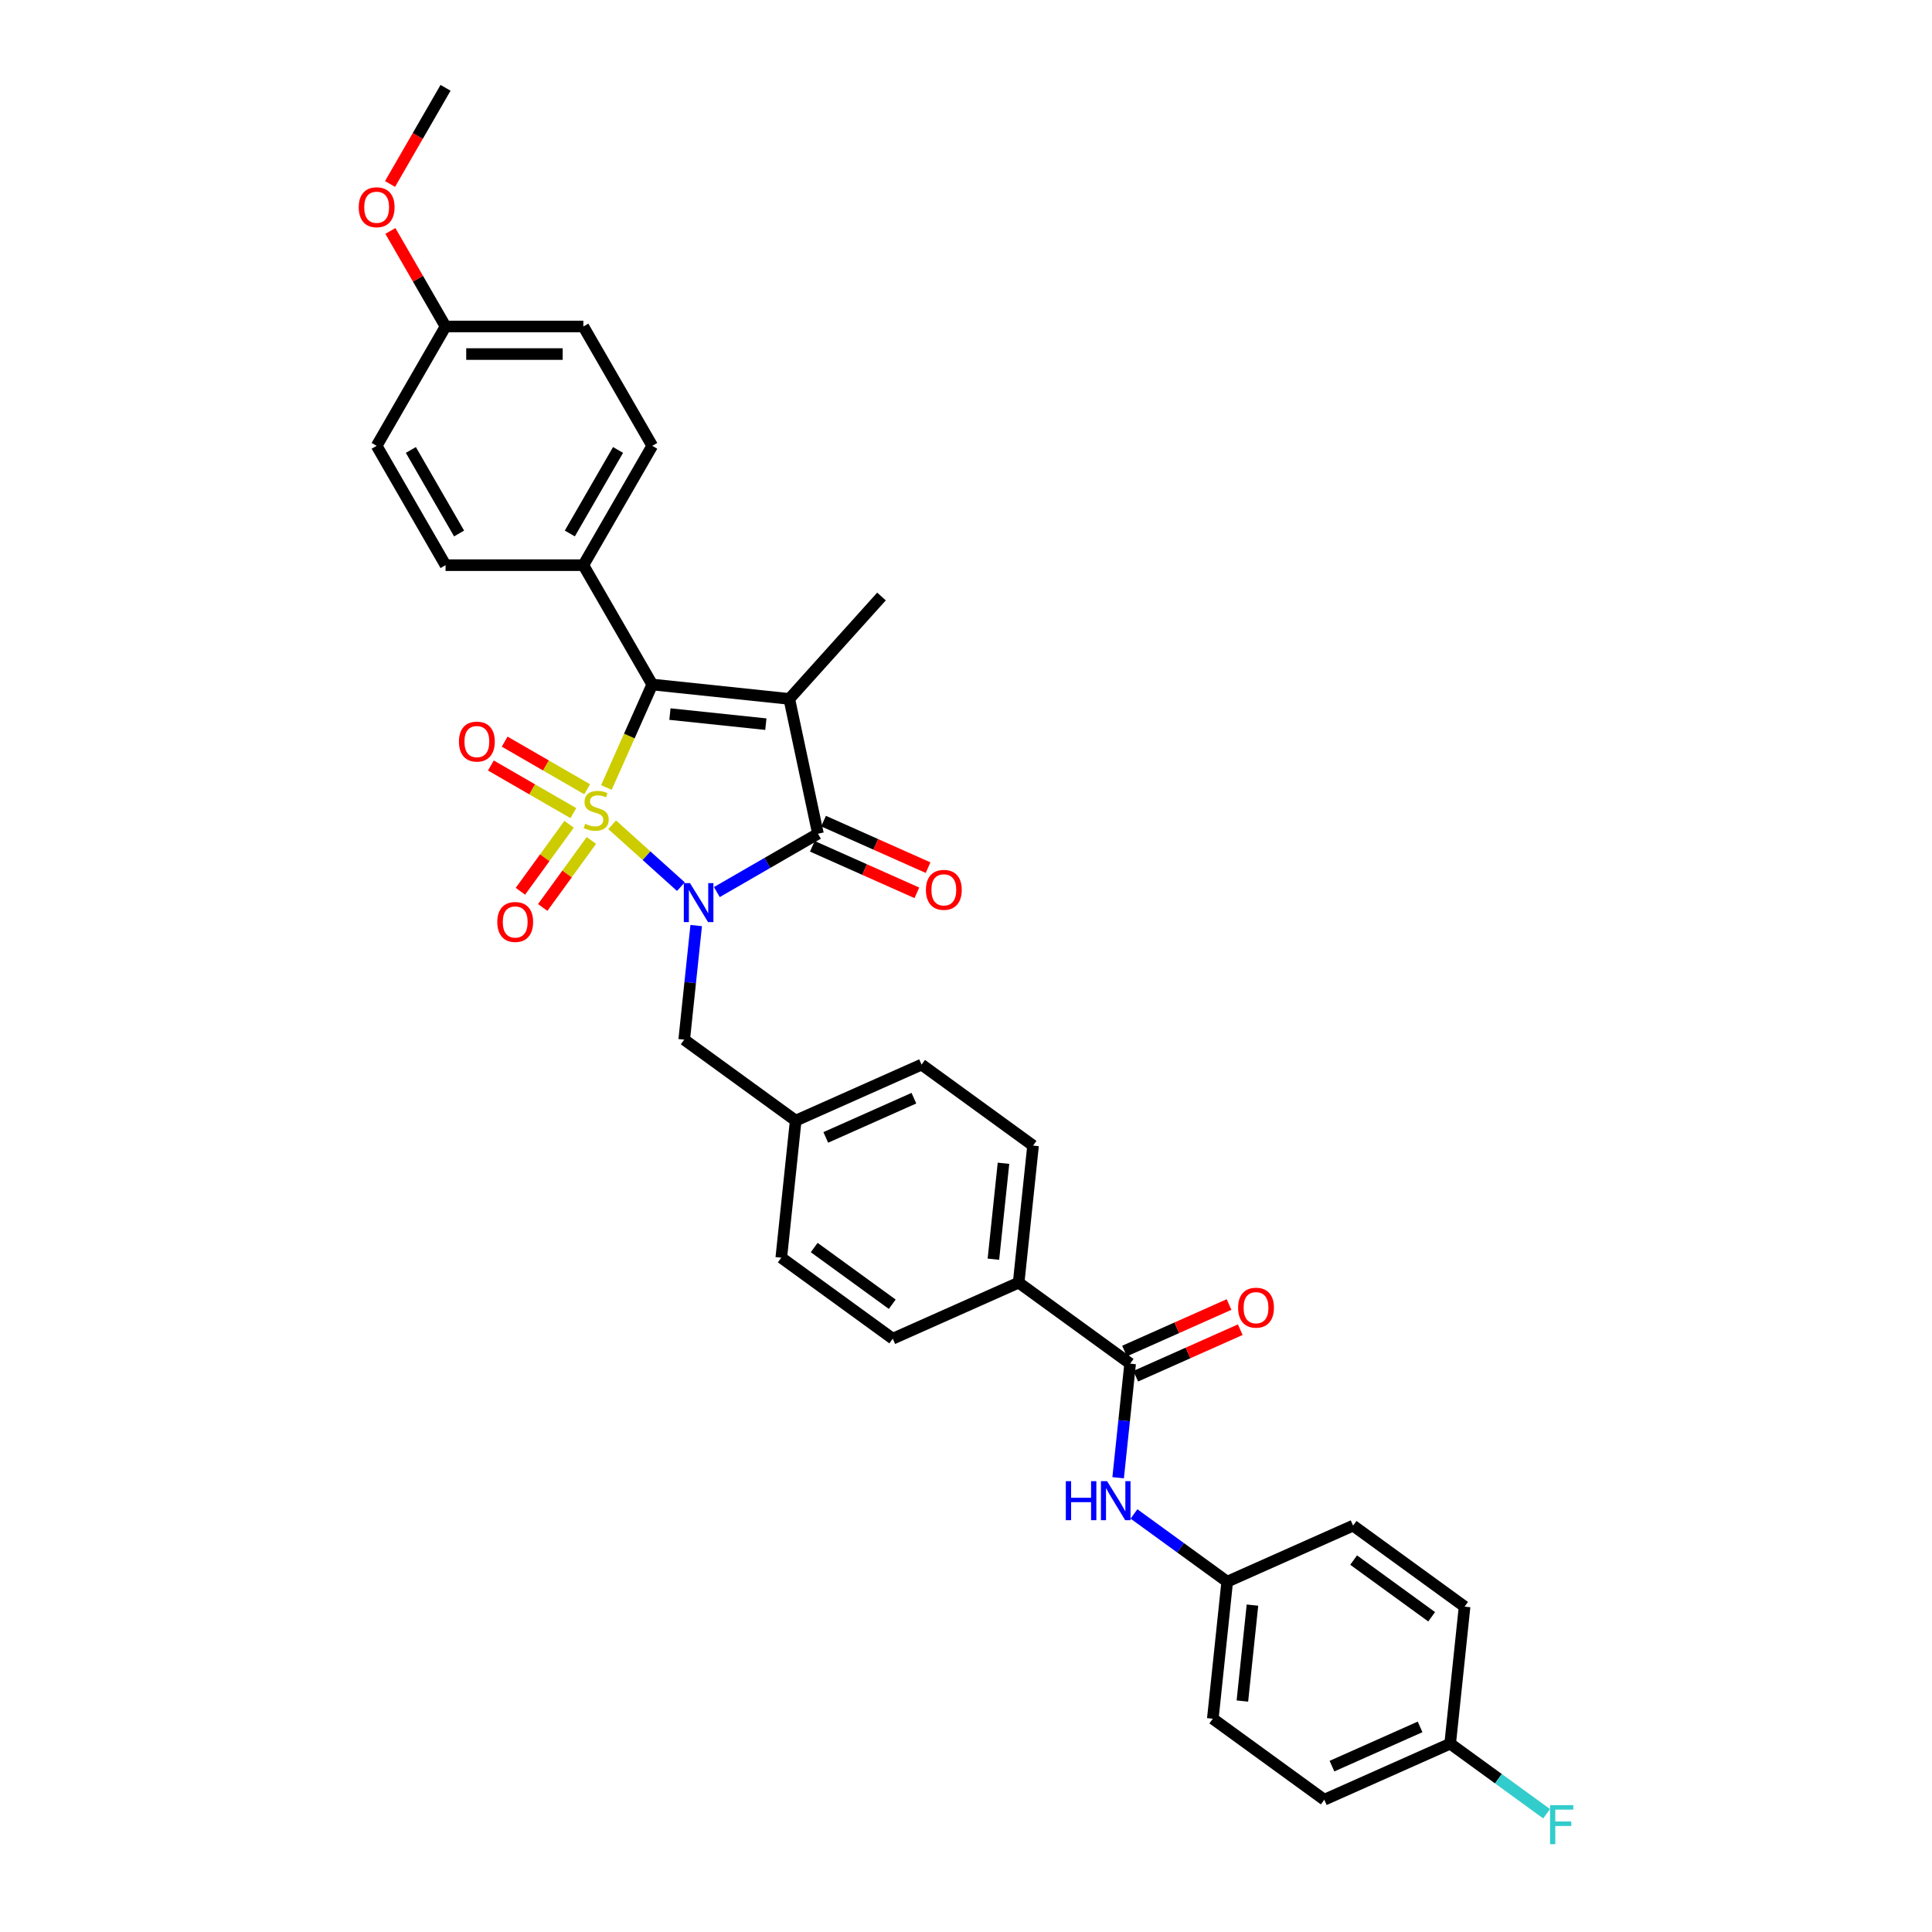 <?xml version='1.0' encoding='iso-8859-1'?>
<svg version='1.1' baseProfile='full'
              xmlns='http://www.w3.org/2000/svg'
                      xmlns:rdkit='http://www.rdkit.org/xml'
                      xmlns:xlink='http://www.w3.org/1999/xlink'
                  xml:space='preserve'
width='1000px' height='1000px' viewBox='0 0 1000 1000'>
<!-- END OF HEADER -->
<rect style='opacity:1.0;fill:#FFFFFF;stroke:none' width='1000' height='1000' x='0' y='0'> </rect>
<path class='bond-0' d='M 316.853,426.897 L 334.643,442.915' style='fill:none;fill-rule:evenodd;stroke:#CCCC00;stroke-width:6px;stroke-linecap:butt;stroke-linejoin:miter;stroke-opacity:1' />
<path class='bond-0' d='M 334.643,442.915 L 352.433,458.933' style='fill:none;fill-rule:evenodd;stroke:#0000FF;stroke-width:6px;stroke-linecap:butt;stroke-linejoin:miter;stroke-opacity:1' />
<path class='bond-2' d='M 313.871,407.606 L 325.737,380.954' style='fill:none;fill-rule:evenodd;stroke:#CCCC00;stroke-width:6px;stroke-linecap:butt;stroke-linejoin:miter;stroke-opacity:1' />
<path class='bond-2' d='M 325.737,380.954 L 337.604,354.301' style='fill:none;fill-rule:evenodd;stroke:#000000;stroke-width:6px;stroke-linecap:butt;stroke-linejoin:miter;stroke-opacity:1' />
<path class='bond-5' d='M 294.563,426.636 L 281.962,443.981' style='fill:none;fill-rule:evenodd;stroke:#CCCC00;stroke-width:6px;stroke-linecap:butt;stroke-linejoin:miter;stroke-opacity:1' />
<path class='bond-5' d='M 281.962,443.981 L 269.36,461.325' style='fill:none;fill-rule:evenodd;stroke:#FF0000;stroke-width:6px;stroke-linecap:butt;stroke-linejoin:miter;stroke-opacity:1' />
<path class='bond-5' d='M 306.104,435.021 L 293.502,452.366' style='fill:none;fill-rule:evenodd;stroke:#CCCC00;stroke-width:6px;stroke-linecap:butt;stroke-linejoin:miter;stroke-opacity:1' />
<path class='bond-5' d='M 293.502,452.366 L 280.901,469.71' style='fill:none;fill-rule:evenodd;stroke:#FF0000;stroke-width:6px;stroke-linecap:butt;stroke-linejoin:miter;stroke-opacity:1' />
<path class='bond-6' d='M 303.9,408.515 L 282.554,396.19' style='fill:none;fill-rule:evenodd;stroke:#CCCC00;stroke-width:6px;stroke-linecap:butt;stroke-linejoin:miter;stroke-opacity:1' />
<path class='bond-6' d='M 282.554,396.19 L 261.207,383.866' style='fill:none;fill-rule:evenodd;stroke:#FF0000;stroke-width:6px;stroke-linecap:butt;stroke-linejoin:miter;stroke-opacity:1' />
<path class='bond-6' d='M 296.768,420.869 L 275.421,408.544' style='fill:none;fill-rule:evenodd;stroke:#CCCC00;stroke-width:6px;stroke-linecap:butt;stroke-linejoin:miter;stroke-opacity:1' />
<path class='bond-6' d='M 275.421,408.544 L 254.075,396.22' style='fill:none;fill-rule:evenodd;stroke:#FF0000;stroke-width:6px;stroke-linecap:butt;stroke-linejoin:miter;stroke-opacity:1' />
<path class='bond-3' d='M 371.042,461.734 L 397.205,446.629' style='fill:none;fill-rule:evenodd;stroke:#0000FF;stroke-width:6px;stroke-linecap:butt;stroke-linejoin:miter;stroke-opacity:1' />
<path class='bond-3' d='M 397.205,446.629 L 423.368,431.523' style='fill:none;fill-rule:evenodd;stroke:#000000;stroke-width:6px;stroke-linecap:butt;stroke-linejoin:miter;stroke-opacity:1' />
<path class='bond-7' d='M 360.349,479.069 L 357.246,508.595' style='fill:none;fill-rule:evenodd;stroke:#0000FF;stroke-width:6px;stroke-linecap:butt;stroke-linejoin:miter;stroke-opacity:1' />
<path class='bond-7' d='M 357.246,508.595 L 354.143,538.12' style='fill:none;fill-rule:evenodd;stroke:#000000;stroke-width:6px;stroke-linecap:butt;stroke-linejoin:miter;stroke-opacity:1' />
<path class='bond-1' d='M 408.538,361.757 L 337.604,354.301' style='fill:none;fill-rule:evenodd;stroke:#000000;stroke-width:6px;stroke-linecap:butt;stroke-linejoin:miter;stroke-opacity:1' />
<path class='bond-1' d='M 396.407,374.826 L 346.753,369.607' style='fill:none;fill-rule:evenodd;stroke:#000000;stroke-width:6px;stroke-linecap:butt;stroke-linejoin:miter;stroke-opacity:1' />
<path class='bond-13' d='M 408.538,361.757 L 456.264,308.752' style='fill:none;fill-rule:evenodd;stroke:#000000;stroke-width:6px;stroke-linecap:butt;stroke-linejoin:miter;stroke-opacity:1' />
<path class='bond-33' d='M 408.538,361.757 L 423.368,431.523' style='fill:none;fill-rule:evenodd;stroke:#000000;stroke-width:6px;stroke-linecap:butt;stroke-linejoin:miter;stroke-opacity:1' />
<path class='bond-9' d='M 337.604,354.301 L 301.941,292.532' style='fill:none;fill-rule:evenodd;stroke:#000000;stroke-width:6px;stroke-linecap:butt;stroke-linejoin:miter;stroke-opacity:1' />
<path class='bond-10' d='M 420.466,438.039 L 447.518,450.084' style='fill:none;fill-rule:evenodd;stroke:#000000;stroke-width:6px;stroke-linecap:butt;stroke-linejoin:miter;stroke-opacity:1' />
<path class='bond-10' d='M 447.518,450.084 L 474.57,462.128' style='fill:none;fill-rule:evenodd;stroke:#FF0000;stroke-width:6px;stroke-linecap:butt;stroke-linejoin:miter;stroke-opacity:1' />
<path class='bond-10' d='M 426.269,425.008 L 453.32,437.052' style='fill:none;fill-rule:evenodd;stroke:#000000;stroke-width:6px;stroke-linecap:butt;stroke-linejoin:miter;stroke-opacity:1' />
<path class='bond-10' d='M 453.32,437.052 L 480.372,449.096' style='fill:none;fill-rule:evenodd;stroke:#FF0000;stroke-width:6px;stroke-linecap:butt;stroke-linejoin:miter;stroke-opacity:1' />
<path class='bond-4' d='M 584.956,705.816 L 527.252,663.892' style='fill:none;fill-rule:evenodd;stroke:#000000;stroke-width:6px;stroke-linecap:butt;stroke-linejoin:miter;stroke-opacity:1' />
<path class='bond-8' d='M 584.956,705.816 L 581.852,735.342' style='fill:none;fill-rule:evenodd;stroke:#000000;stroke-width:6px;stroke-linecap:butt;stroke-linejoin:miter;stroke-opacity:1' />
<path class='bond-8' d='M 581.852,735.342 L 578.749,764.868' style='fill:none;fill-rule:evenodd;stroke:#0000FF;stroke-width:6px;stroke-linecap:butt;stroke-linejoin:miter;stroke-opacity:1' />
<path class='bond-12' d='M 587.857,712.332 L 614.908,700.288' style='fill:none;fill-rule:evenodd;stroke:#000000;stroke-width:6px;stroke-linecap:butt;stroke-linejoin:miter;stroke-opacity:1' />
<path class='bond-12' d='M 614.908,700.288 L 641.96,688.243' style='fill:none;fill-rule:evenodd;stroke:#FF0000;stroke-width:6px;stroke-linecap:butt;stroke-linejoin:miter;stroke-opacity:1' />
<path class='bond-12' d='M 582.055,699.3 L 609.106,687.256' style='fill:none;fill-rule:evenodd;stroke:#000000;stroke-width:6px;stroke-linecap:butt;stroke-linejoin:miter;stroke-opacity:1' />
<path class='bond-12' d='M 609.106,687.256 L 636.158,675.212' style='fill:none;fill-rule:evenodd;stroke:#FF0000;stroke-width:6px;stroke-linecap:butt;stroke-linejoin:miter;stroke-opacity:1' />
<path class='bond-19' d='M 354.143,538.12 L 411.846,580.044' style='fill:none;fill-rule:evenodd;stroke:#000000;stroke-width:6px;stroke-linecap:butt;stroke-linejoin:miter;stroke-opacity:1' />
<path class='bond-18' d='M 586.944,783.611 L 611.074,801.143' style='fill:none;fill-rule:evenodd;stroke:#0000FF;stroke-width:6px;stroke-linecap:butt;stroke-linejoin:miter;stroke-opacity:1' />
<path class='bond-18' d='M 611.074,801.143 L 635.203,818.674' style='fill:none;fill-rule:evenodd;stroke:#000000;stroke-width:6px;stroke-linecap:butt;stroke-linejoin:miter;stroke-opacity:1' />
<path class='bond-14' d='M 301.941,292.532 L 337.604,230.763' style='fill:none;fill-rule:evenodd;stroke:#000000;stroke-width:6px;stroke-linecap:butt;stroke-linejoin:miter;stroke-opacity:1' />
<path class='bond-14' d='M 294.937,276.134 L 319.901,232.896' style='fill:none;fill-rule:evenodd;stroke:#000000;stroke-width:6px;stroke-linecap:butt;stroke-linejoin:miter;stroke-opacity:1' />
<path class='bond-15' d='M 301.941,292.532 L 230.616,292.532' style='fill:none;fill-rule:evenodd;stroke:#000000;stroke-width:6px;stroke-linecap:butt;stroke-linejoin:miter;stroke-opacity:1' />
<path class='bond-11' d='M 527.252,663.892 L 534.708,592.958' style='fill:none;fill-rule:evenodd;stroke:#000000;stroke-width:6px;stroke-linecap:butt;stroke-linejoin:miter;stroke-opacity:1' />
<path class='bond-11' d='M 514.184,651.761 L 519.403,602.107' style='fill:none;fill-rule:evenodd;stroke:#000000;stroke-width:6px;stroke-linecap:butt;stroke-linejoin:miter;stroke-opacity:1' />
<path class='bond-35' d='M 527.252,663.892 L 462.094,692.903' style='fill:none;fill-rule:evenodd;stroke:#000000;stroke-width:6px;stroke-linecap:butt;stroke-linejoin:miter;stroke-opacity:1' />
<path class='bond-24' d='M 337.604,230.763 L 301.941,168.993' style='fill:none;fill-rule:evenodd;stroke:#000000;stroke-width:6px;stroke-linecap:butt;stroke-linejoin:miter;stroke-opacity:1' />
<path class='bond-25' d='M 230.616,292.532 L 194.954,230.763' style='fill:none;fill-rule:evenodd;stroke:#000000;stroke-width:6px;stroke-linecap:butt;stroke-linejoin:miter;stroke-opacity:1' />
<path class='bond-25' d='M 237.621,276.134 L 212.657,232.896' style='fill:none;fill-rule:evenodd;stroke:#000000;stroke-width:6px;stroke-linecap:butt;stroke-linejoin:miter;stroke-opacity:1' />
<path class='bond-16' d='M 462.094,692.903 L 404.39,650.979' style='fill:none;fill-rule:evenodd;stroke:#000000;stroke-width:6px;stroke-linecap:butt;stroke-linejoin:miter;stroke-opacity:1' />
<path class='bond-16' d='M 461.823,675.073 L 421.431,645.727' style='fill:none;fill-rule:evenodd;stroke:#000000;stroke-width:6px;stroke-linecap:butt;stroke-linejoin:miter;stroke-opacity:1' />
<path class='bond-17' d='M 534.708,592.958 L 477.005,551.034' style='fill:none;fill-rule:evenodd;stroke:#000000;stroke-width:6px;stroke-linecap:butt;stroke-linejoin:miter;stroke-opacity:1' />
<path class='bond-27' d='M 635.203,818.674 L 700.362,789.664' style='fill:none;fill-rule:evenodd;stroke:#000000;stroke-width:6px;stroke-linecap:butt;stroke-linejoin:miter;stroke-opacity:1' />
<path class='bond-28' d='M 635.203,818.674 L 627.748,889.609' style='fill:none;fill-rule:evenodd;stroke:#000000;stroke-width:6px;stroke-linecap:butt;stroke-linejoin:miter;stroke-opacity:1' />
<path class='bond-28' d='M 648.272,830.805 L 643.053,880.46' style='fill:none;fill-rule:evenodd;stroke:#000000;stroke-width:6px;stroke-linecap:butt;stroke-linejoin:miter;stroke-opacity:1' />
<path class='bond-22' d='M 411.846,580.044 L 404.39,650.979' style='fill:none;fill-rule:evenodd;stroke:#000000;stroke-width:6px;stroke-linecap:butt;stroke-linejoin:miter;stroke-opacity:1' />
<path class='bond-23' d='M 411.846,580.044 L 477.005,551.034' style='fill:none;fill-rule:evenodd;stroke:#000000;stroke-width:6px;stroke-linecap:butt;stroke-linejoin:miter;stroke-opacity:1' />
<path class='bond-23' d='M 427.422,588.725 L 473.033,568.417' style='fill:none;fill-rule:evenodd;stroke:#000000;stroke-width:6px;stroke-linecap:butt;stroke-linejoin:miter;stroke-opacity:1' />
<path class='bond-20' d='M 750.61,902.522 L 685.451,931.532' style='fill:none;fill-rule:evenodd;stroke:#000000;stroke-width:6px;stroke-linecap:butt;stroke-linejoin:miter;stroke-opacity:1' />
<path class='bond-20' d='M 735.034,893.842 L 689.423,914.149' style='fill:none;fill-rule:evenodd;stroke:#000000;stroke-width:6px;stroke-linecap:butt;stroke-linejoin:miter;stroke-opacity:1' />
<path class='bond-26' d='M 750.61,902.522 L 775.567,920.654' style='fill:none;fill-rule:evenodd;stroke:#000000;stroke-width:6px;stroke-linecap:butt;stroke-linejoin:miter;stroke-opacity:1' />
<path class='bond-26' d='M 775.567,920.654 L 800.524,938.787' style='fill:none;fill-rule:evenodd;stroke:#33CCCC;stroke-width:6px;stroke-linecap:butt;stroke-linejoin:miter;stroke-opacity:1' />
<path class='bond-36' d='M 750.61,902.522 L 758.065,831.588' style='fill:none;fill-rule:evenodd;stroke:#000000;stroke-width:6px;stroke-linecap:butt;stroke-linejoin:miter;stroke-opacity:1' />
<path class='bond-21' d='M 230.616,168.993 L 194.954,230.763' style='fill:none;fill-rule:evenodd;stroke:#000000;stroke-width:6px;stroke-linecap:butt;stroke-linejoin:miter;stroke-opacity:1' />
<path class='bond-31' d='M 230.616,168.993 L 216.339,144.264' style='fill:none;fill-rule:evenodd;stroke:#000000;stroke-width:6px;stroke-linecap:butt;stroke-linejoin:miter;stroke-opacity:1' />
<path class='bond-31' d='M 216.339,144.264 L 202.061,119.535' style='fill:none;fill-rule:evenodd;stroke:#FF0000;stroke-width:6px;stroke-linecap:butt;stroke-linejoin:miter;stroke-opacity:1' />
<path class='bond-34' d='M 230.616,168.993 L 301.941,168.993' style='fill:none;fill-rule:evenodd;stroke:#000000;stroke-width:6px;stroke-linecap:butt;stroke-linejoin:miter;stroke-opacity:1' />
<path class='bond-34' d='M 241.315,183.258 L 291.242,183.258' style='fill:none;fill-rule:evenodd;stroke:#000000;stroke-width:6px;stroke-linecap:butt;stroke-linejoin:miter;stroke-opacity:1' />
<path class='bond-29' d='M 700.362,789.664 L 758.065,831.588' style='fill:none;fill-rule:evenodd;stroke:#000000;stroke-width:6px;stroke-linecap:butt;stroke-linejoin:miter;stroke-opacity:1' />
<path class='bond-29' d='M 700.633,807.493 L 741.025,836.84' style='fill:none;fill-rule:evenodd;stroke:#000000;stroke-width:6px;stroke-linecap:butt;stroke-linejoin:miter;stroke-opacity:1' />
<path class='bond-30' d='M 627.748,889.609 L 685.451,931.532' style='fill:none;fill-rule:evenodd;stroke:#000000;stroke-width:6px;stroke-linecap:butt;stroke-linejoin:miter;stroke-opacity:1' />
<path class='bond-32' d='M 201.88,95.227 L 216.248,70.341' style='fill:none;fill-rule:evenodd;stroke:#FF0000;stroke-width:6px;stroke-linecap:butt;stroke-linejoin:miter;stroke-opacity:1' />
<path class='bond-32' d='M 216.248,70.341 L 230.616,45.455' style='fill:none;fill-rule:evenodd;stroke:#000000;stroke-width:6px;stroke-linecap:butt;stroke-linejoin:miter;stroke-opacity:1' />
<path  class='atom-0' d='M 302.887 426.393
Q 303.115 426.479, 304.057 426.878
Q 304.998 427.277, 306.026 427.534
Q 307.081 427.762, 308.108 427.762
Q 310.02 427.762, 311.132 426.85
Q 312.245 425.908, 312.245 424.282
Q 312.245 423.169, 311.675 422.484
Q 311.132 421.8, 310.277 421.429
Q 309.421 421.058, 307.994 420.63
Q 306.197 420.088, 305.113 419.574
Q 304.057 419.061, 303.287 417.977
Q 302.545 416.893, 302.545 415.067
Q 302.545 412.527, 304.257 410.958
Q 305.997 409.389, 309.421 409.389
Q 311.76 409.389, 314.413 410.502
L 313.757 412.699
Q 311.332 411.7, 309.506 411.7
Q 307.538 411.7, 306.454 412.527
Q 305.369 413.326, 305.398 414.724
Q 305.398 415.808, 305.94 416.465
Q 306.511 417.121, 307.309 417.492
Q 308.137 417.863, 309.506 418.29
Q 311.332 418.861, 312.416 419.432
Q 313.5 420.002, 314.271 421.172
Q 315.07 422.313, 315.07 424.282
Q 315.07 427.078, 313.187 428.59
Q 311.332 430.073, 308.222 430.073
Q 306.425 430.073, 305.056 429.674
Q 303.715 429.303, 302.117 428.647
L 302.887 426.393
' fill='#CCCC00'/>
<path  class='atom-1' d='M 357.133 457.086
L 363.752 467.785
Q 364.408 468.841, 365.464 470.752
Q 366.52 472.664, 366.577 472.778
L 366.577 457.086
L 369.258 457.086
L 369.258 477.286
L 366.491 477.286
L 359.387 465.588
Q 358.56 464.219, 357.675 462.65
Q 356.819 461.081, 356.563 460.596
L 356.563 477.286
L 353.938 477.286
L 353.938 457.086
L 357.133 457.086
' fill='#0000FF'/>
<path  class='atom-6' d='M 257.397 477.221
Q 257.397 472.37, 259.794 469.66
Q 262.19 466.95, 266.669 466.95
Q 271.149 466.95, 273.545 469.66
Q 275.942 472.37, 275.942 477.221
Q 275.942 482.128, 273.517 484.924
Q 271.092 487.691, 266.669 487.691
Q 262.219 487.691, 259.794 484.924
Q 257.397 482.156, 257.397 477.221
M 266.669 485.409
Q 269.751 485.409, 271.405 483.354
Q 273.089 481.272, 273.089 477.221
Q 273.089 473.255, 271.405 471.258
Q 269.751 469.232, 266.669 469.232
Q 263.588 469.232, 261.905 471.229
Q 260.25 473.226, 260.25 477.221
Q 260.25 481.3, 261.905 483.354
Q 263.588 485.409, 266.669 485.409
' fill='#FF0000'/>
<path  class='atom-7' d='M 237.552 383.855
Q 237.552 379.005, 239.948 376.294
Q 242.345 373.584, 246.824 373.584
Q 251.303 373.584, 253.7 376.294
Q 256.096 379.005, 256.096 383.855
Q 256.096 388.762, 253.671 391.558
Q 251.246 394.325, 246.824 394.325
Q 242.373 394.325, 239.948 391.558
Q 237.552 388.79, 237.552 383.855
M 246.824 392.043
Q 249.905 392.043, 251.56 389.989
Q 253.243 387.906, 253.243 383.855
Q 253.243 379.889, 251.56 377.892
Q 249.905 375.866, 246.824 375.866
Q 243.743 375.866, 242.059 377.863
Q 240.405 379.861, 240.405 383.855
Q 240.405 387.935, 242.059 389.989
Q 243.743 392.043, 246.824 392.043
' fill='#FF0000'/>
<path  class='atom-9' d='M 551.666 766.651
L 554.405 766.651
L 554.405 775.238
L 564.733 775.238
L 564.733 766.651
L 567.472 766.651
L 567.472 786.85
L 564.733 786.85
L 564.733 777.521
L 554.405 777.521
L 554.405 786.85
L 551.666 786.85
L 551.666 766.651
' fill='#0000FF'/>
<path  class='atom-9' d='M 573.035 766.651
L 579.654 777.349
Q 580.31 778.405, 581.366 780.317
Q 582.422 782.228, 582.479 782.342
L 582.479 766.651
L 585.16 766.651
L 585.16 786.85
L 582.393 786.85
L 575.289 775.153
Q 574.462 773.783, 573.577 772.214
Q 572.721 770.645, 572.465 770.16
L 572.465 786.85
L 569.84 786.85
L 569.84 766.651
L 573.035 766.651
' fill='#0000FF'/>
<path  class='atom-11' d='M 479.254 460.591
Q 479.254 455.741, 481.651 453.031
Q 484.047 450.32, 488.526 450.32
Q 493.006 450.32, 495.402 453.031
Q 497.799 455.741, 497.799 460.591
Q 497.799 465.498, 495.374 468.294
Q 492.948 471.062, 488.526 471.062
Q 484.076 471.062, 481.651 468.294
Q 479.254 465.527, 479.254 460.591
M 488.526 468.779
Q 491.608 468.779, 493.262 466.725
Q 494.946 464.642, 494.946 460.591
Q 494.946 456.625, 493.262 454.628
Q 491.608 452.603, 488.526 452.603
Q 485.445 452.603, 483.762 454.6
Q 482.107 456.597, 482.107 460.591
Q 482.107 464.671, 483.762 466.725
Q 485.445 468.779, 488.526 468.779
' fill='#FF0000'/>
<path  class='atom-13' d='M 640.842 676.862
Q 640.842 672.012, 643.239 669.302
Q 645.635 666.592, 650.114 666.592
Q 654.594 666.592, 656.99 669.302
Q 659.387 672.012, 659.387 676.862
Q 659.387 681.77, 656.962 684.566
Q 654.537 687.333, 650.114 687.333
Q 645.664 687.333, 643.239 684.566
Q 640.842 681.798, 640.842 676.862
M 650.114 685.051
Q 653.196 685.051, 654.85 682.996
Q 656.534 680.914, 656.534 676.862
Q 656.534 672.897, 654.85 670.9
Q 653.196 668.874, 650.114 668.874
Q 647.033 668.874, 645.35 670.871
Q 643.695 672.868, 643.695 676.862
Q 643.695 680.942, 645.35 682.996
Q 647.033 685.051, 650.114 685.051
' fill='#FF0000'/>
<path  class='atom-27' d='M 802.308 934.346
L 814.319 934.346
L 814.319 936.657
L 805.018 936.657
L 805.018 942.791
L 813.292 942.791
L 813.292 945.131
L 805.018 945.131
L 805.018 954.545
L 802.308 954.545
L 802.308 934.346
' fill='#33CCCC'/>
<path  class='atom-32' d='M 185.681 107.281
Q 185.681 102.431, 188.078 99.721
Q 190.474 97.01, 194.954 97.01
Q 199.433 97.01, 201.829 99.721
Q 204.226 102.431, 204.226 107.281
Q 204.226 112.188, 201.801 114.984
Q 199.376 117.752, 194.954 117.752
Q 190.503 117.752, 188.078 114.984
Q 185.681 112.217, 185.681 107.281
M 194.954 115.469
Q 198.035 115.469, 199.69 113.415
Q 201.373 111.332, 201.373 107.281
Q 201.373 103.315, 199.69 101.318
Q 198.035 99.293, 194.954 99.293
Q 191.872 99.293, 190.189 101.29
Q 188.534 103.287, 188.534 107.281
Q 188.534 111.361, 190.189 113.415
Q 191.872 115.469, 194.954 115.469
' fill='#FF0000'/>
</svg>
